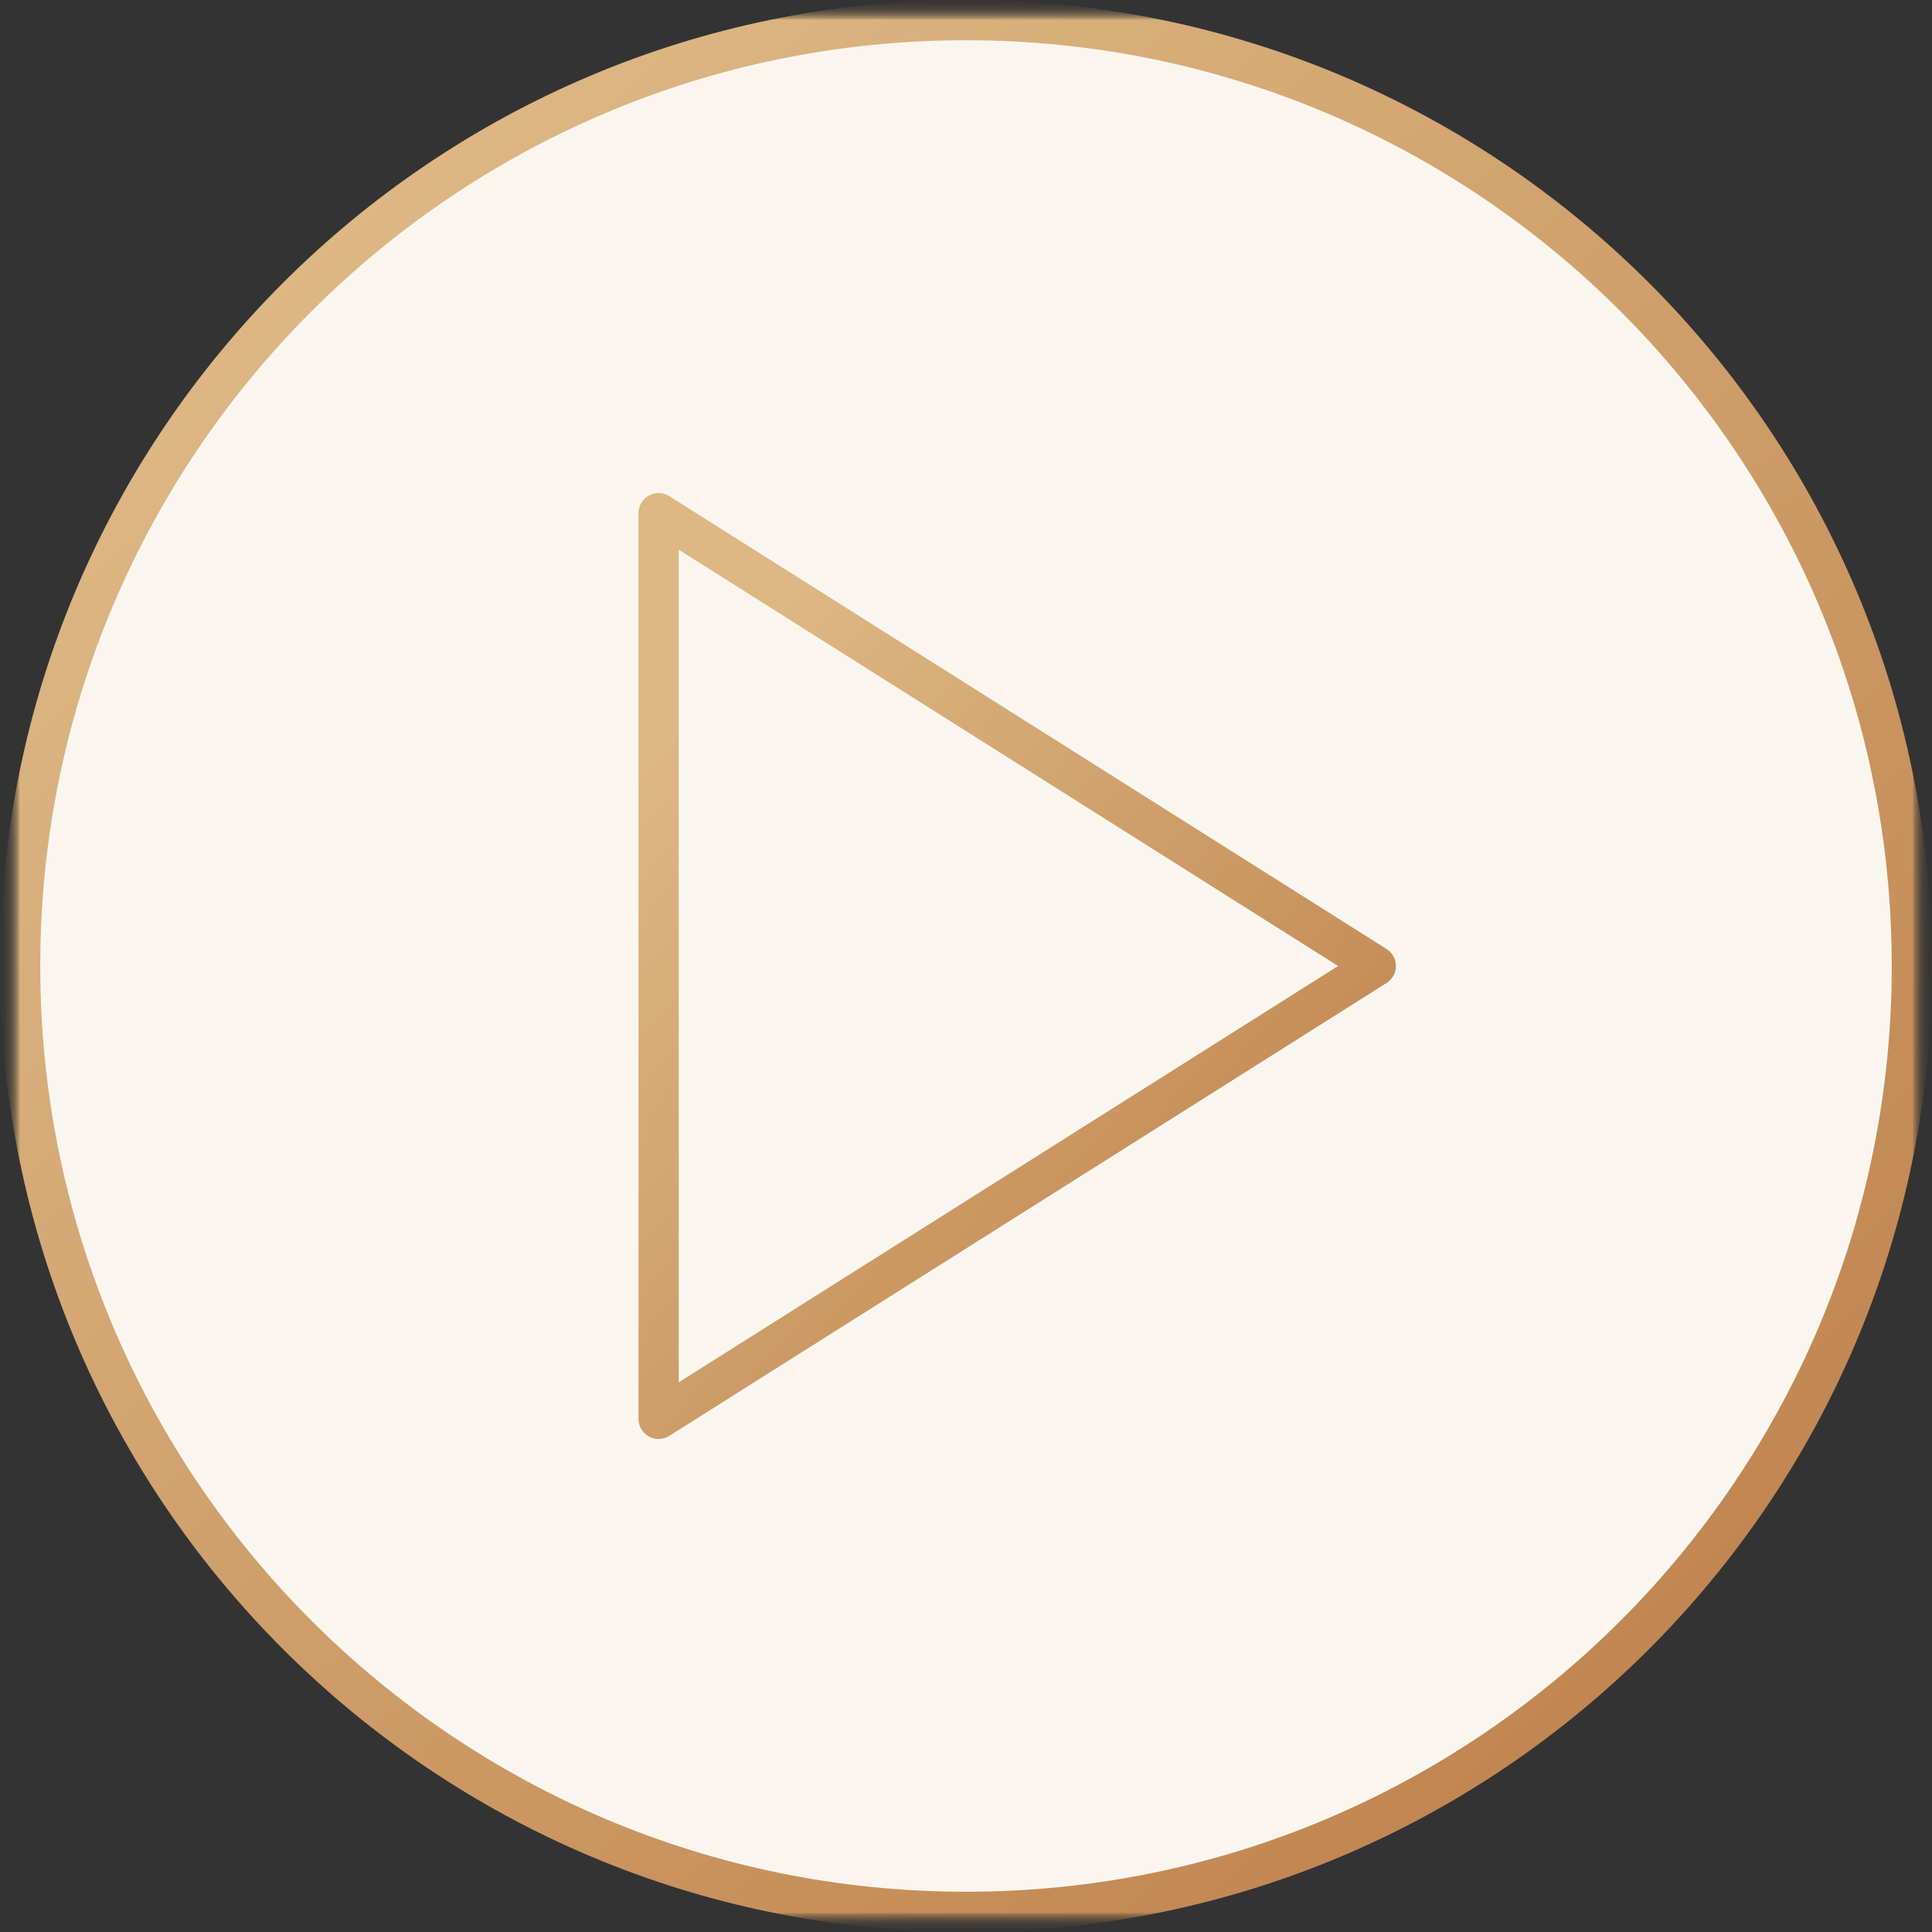 <?xml version="1.0" encoding="UTF-8"?> <svg xmlns="http://www.w3.org/2000/svg" width="48" height="48" viewBox="0 0 48 48" fill="none"><rect x="0" y="0" width="48" height="48" fill="#333333" stroke="none"/><g clip-path="url(#clip0_869_71)"><mask id="mask0_869_71" style="mask-type:luminance" maskUnits="userSpaceOnUse" x="0" y="0" width="48" height="48"><path d="M48 0H0V48H48V0Z" fill="white"></path></mask><g mask="url(#mask0_869_71)"><mask id="mask1_869_71" style="mask-type:luminance" maskUnits="userSpaceOnUse" x="0" y="0" width="48" height="48"><path d="M48 0H0V48H48V0Z" fill="white"></path></mask><g mask="url(#mask1_869_71)"><mask id="mask2_869_71" style="mask-type:luminance" maskUnits="userSpaceOnUse" x="0" y="0" width="48" height="48"><path d="M48 0H0V48H48V0Z" fill="white"></path></mask><g mask="url(#mask2_869_71)"><mask id="mask3_869_71" style="mask-type:luminance" maskUnits="userSpaceOnUse" x="0" y="0" width="48" height="48"><path d="M48 0H0V48H48V0Z" fill="white"></path></mask><g mask="url(#mask3_869_71)"><mask id="mask4_869_71" style="mask-type:luminance" maskUnits="userSpaceOnUse" x="0" y="0" width="48" height="48"><path d="M48 0H0V48H48V0Z" fill="white"></path></mask><g mask="url(#mask4_869_71)"><mask id="mask5_869_71" style="mask-type:luminance" maskUnits="userSpaceOnUse" x="0" y="0" width="48" height="48"><path d="M48 0H0V48H48V0Z" fill="white"></path></mask><g mask="url(#mask5_869_71)"><path d="M47.5 24C47.5 11.021 36.979 0.5 24 0.5C11.021 0.5 0.5 11.021 0.5 24C0.5 36.979 11.021 47.5 24 47.5C36.979 47.5 47.5 36.979 47.5 24Z" fill="#FAF5EE"></path><path d="M47.5 24C47.5 11.021 36.979 0.5 24 0.5C11.021 0.5 0.5 11.021 0.5 24C0.5 36.979 11.021 47.5 24 47.5C36.979 47.5 47.5 36.979 47.5 24Z" stroke="url(#paint0_linear_869_71)"></path><path d="M16.363 12.75L34.181 24L16.363 35.25V12.75Z" stroke="url(#paint1_linear_869_71)" stroke-linecap="round" stroke-linejoin="round"></path></g></g></g></g></g></g></g><defs><linearGradient id="paint0_linear_869_71" x1="4.193" y1="9.229" x2="39.107" y2="47.5" gradientUnits="userSpaceOnUse"><stop stop-color="#DDB784"></stop><stop offset="1" stop-color="#BF834E"></stop></linearGradient><linearGradient id="paint1_linear_869_71" x1="17.763" y1="16.929" x2="34.381" y2="31.354" gradientUnits="userSpaceOnUse"><stop stop-color="#DDB784"></stop><stop offset="1" stop-color="#BF834E"></stop></linearGradient><clipPath id="clip0_869_71"><rect width="48" height="48" fill="white"></rect></clipPath></defs></svg> 